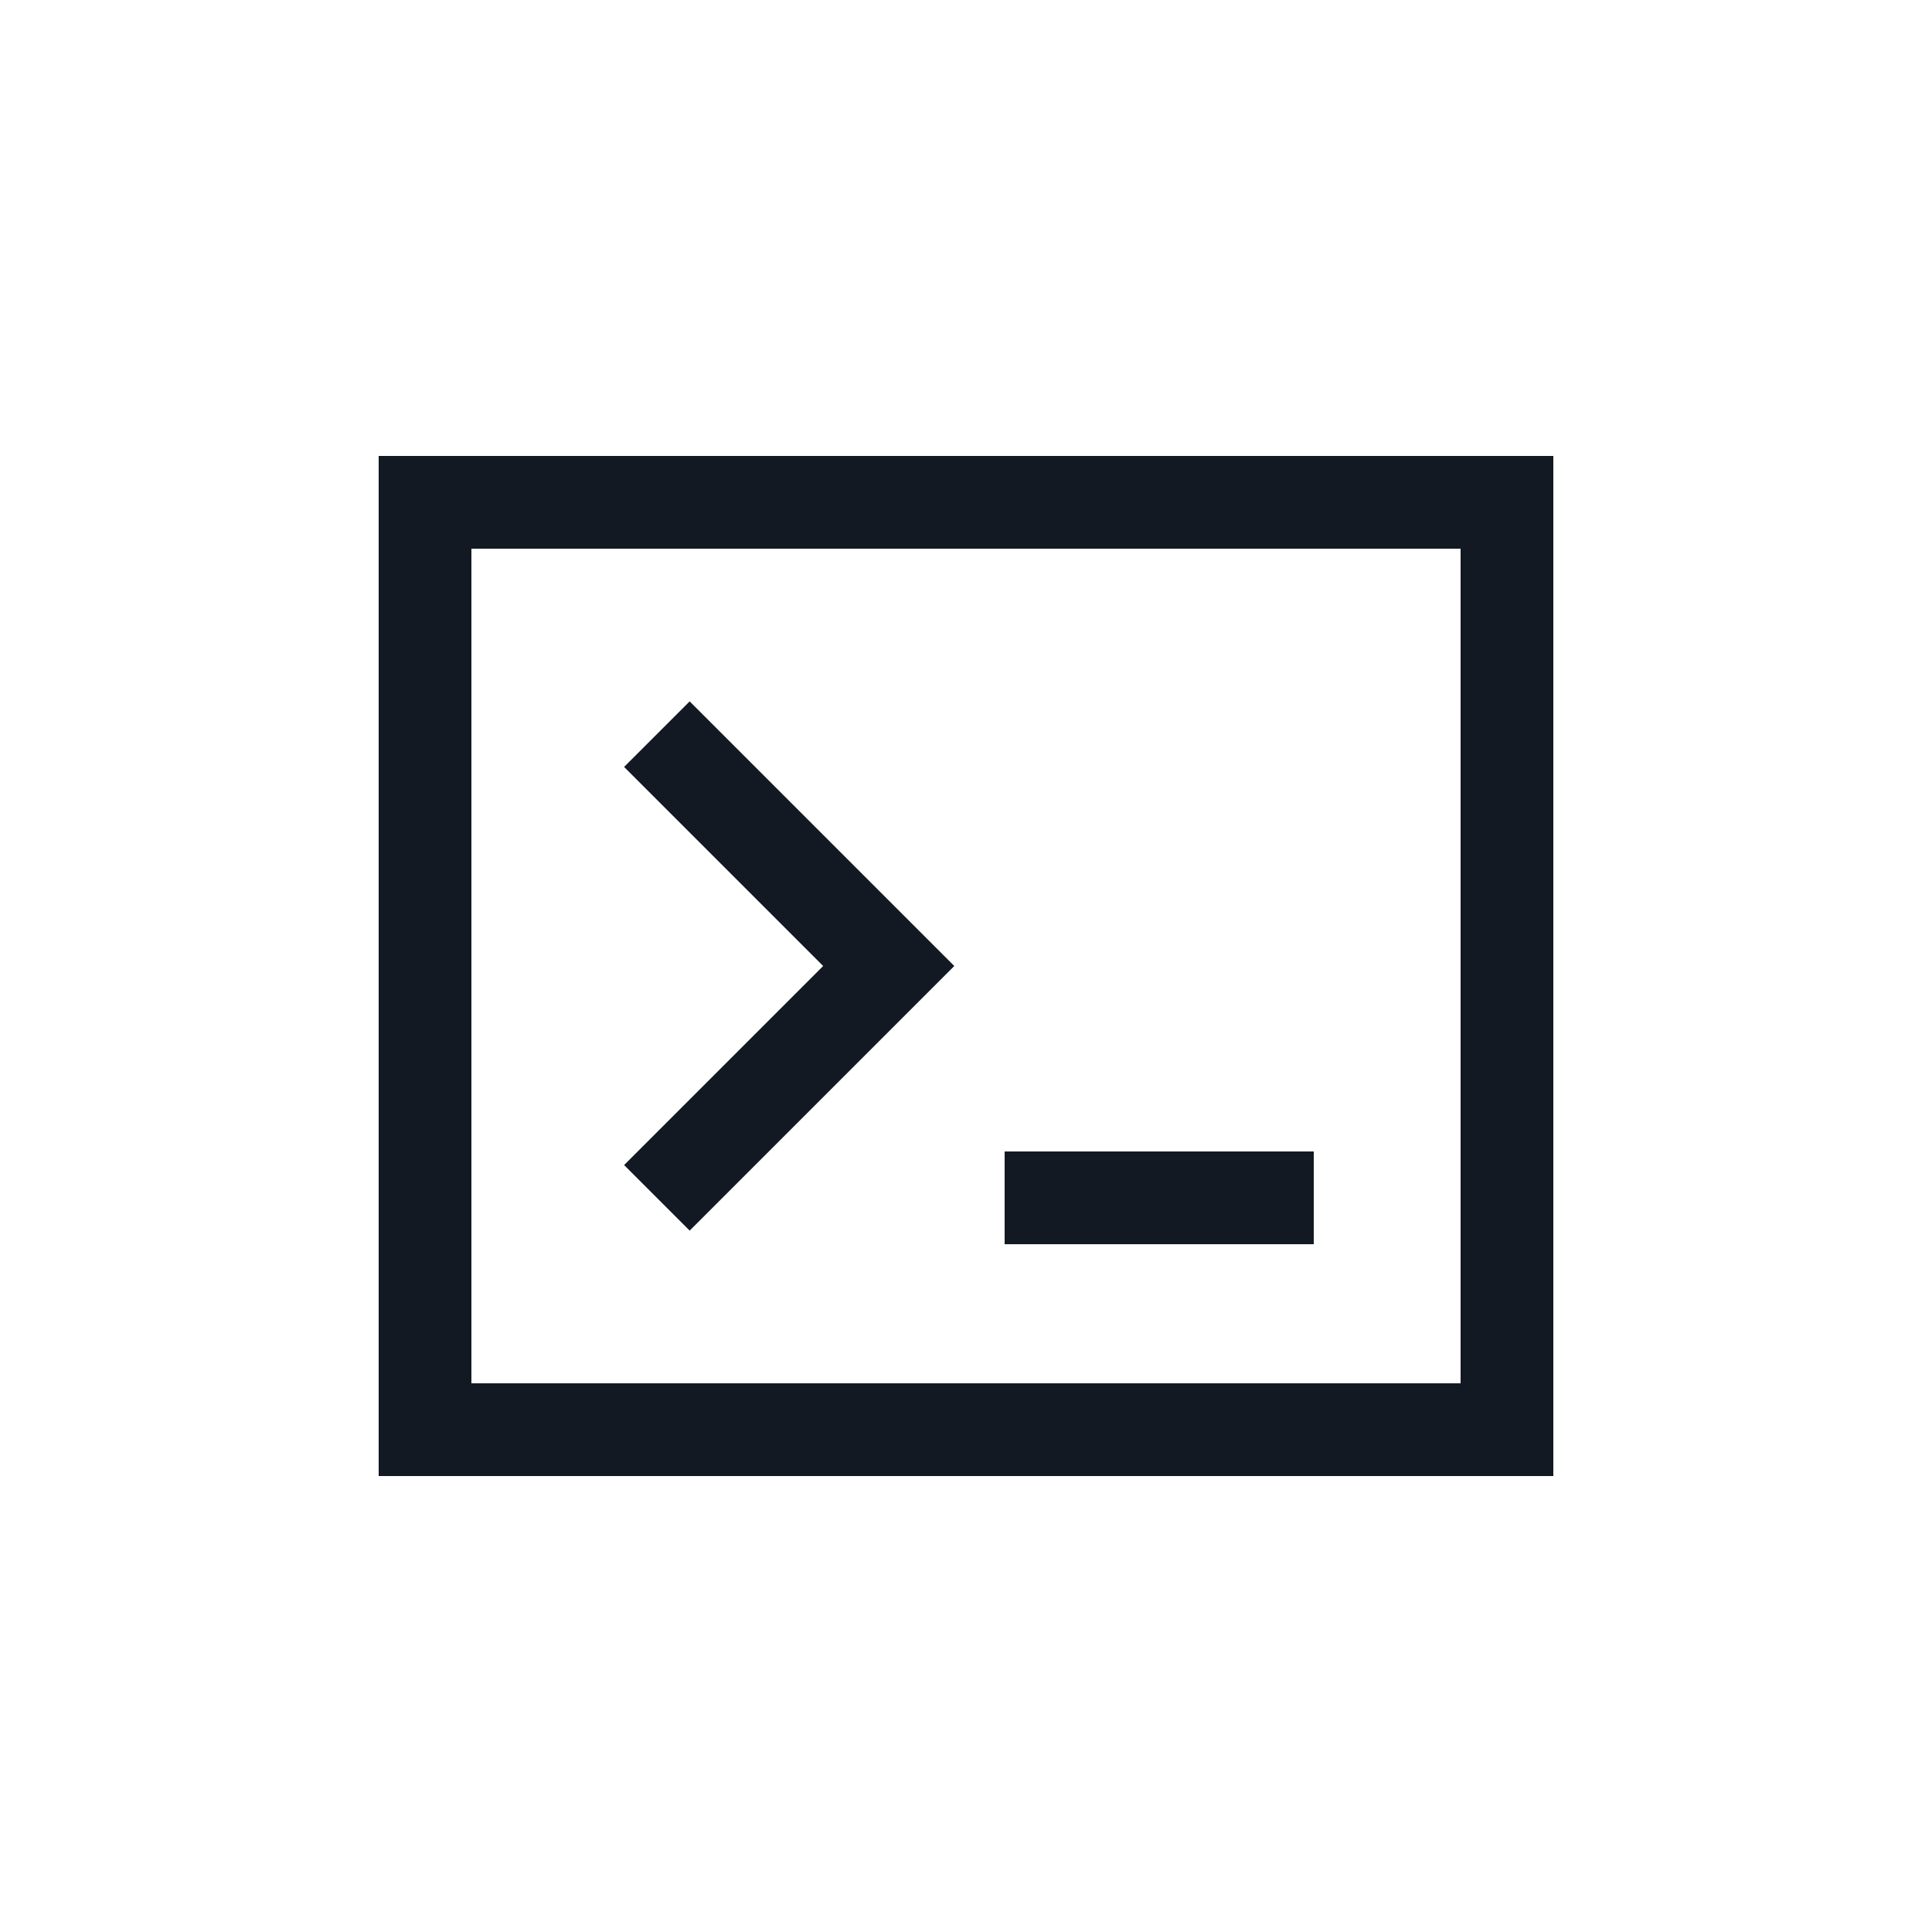 <?xml version="1.0" encoding="utf-8"?><!-- Скачано с сайта svg4.ru / Downloaded from svg4.ru -->
<svg width="800px" height="800px" viewBox="0 0 25 25" fill="none" xmlns="http://www.w3.org/2000/svg">
<path d="M8.5 9.5L11.5 12.5L8.5 15.5M13 15.5H17M5.5 6.5H19.5V18.5H5.5V6.5Z" stroke="#121923" stroke-width="1.2"/>
</svg>